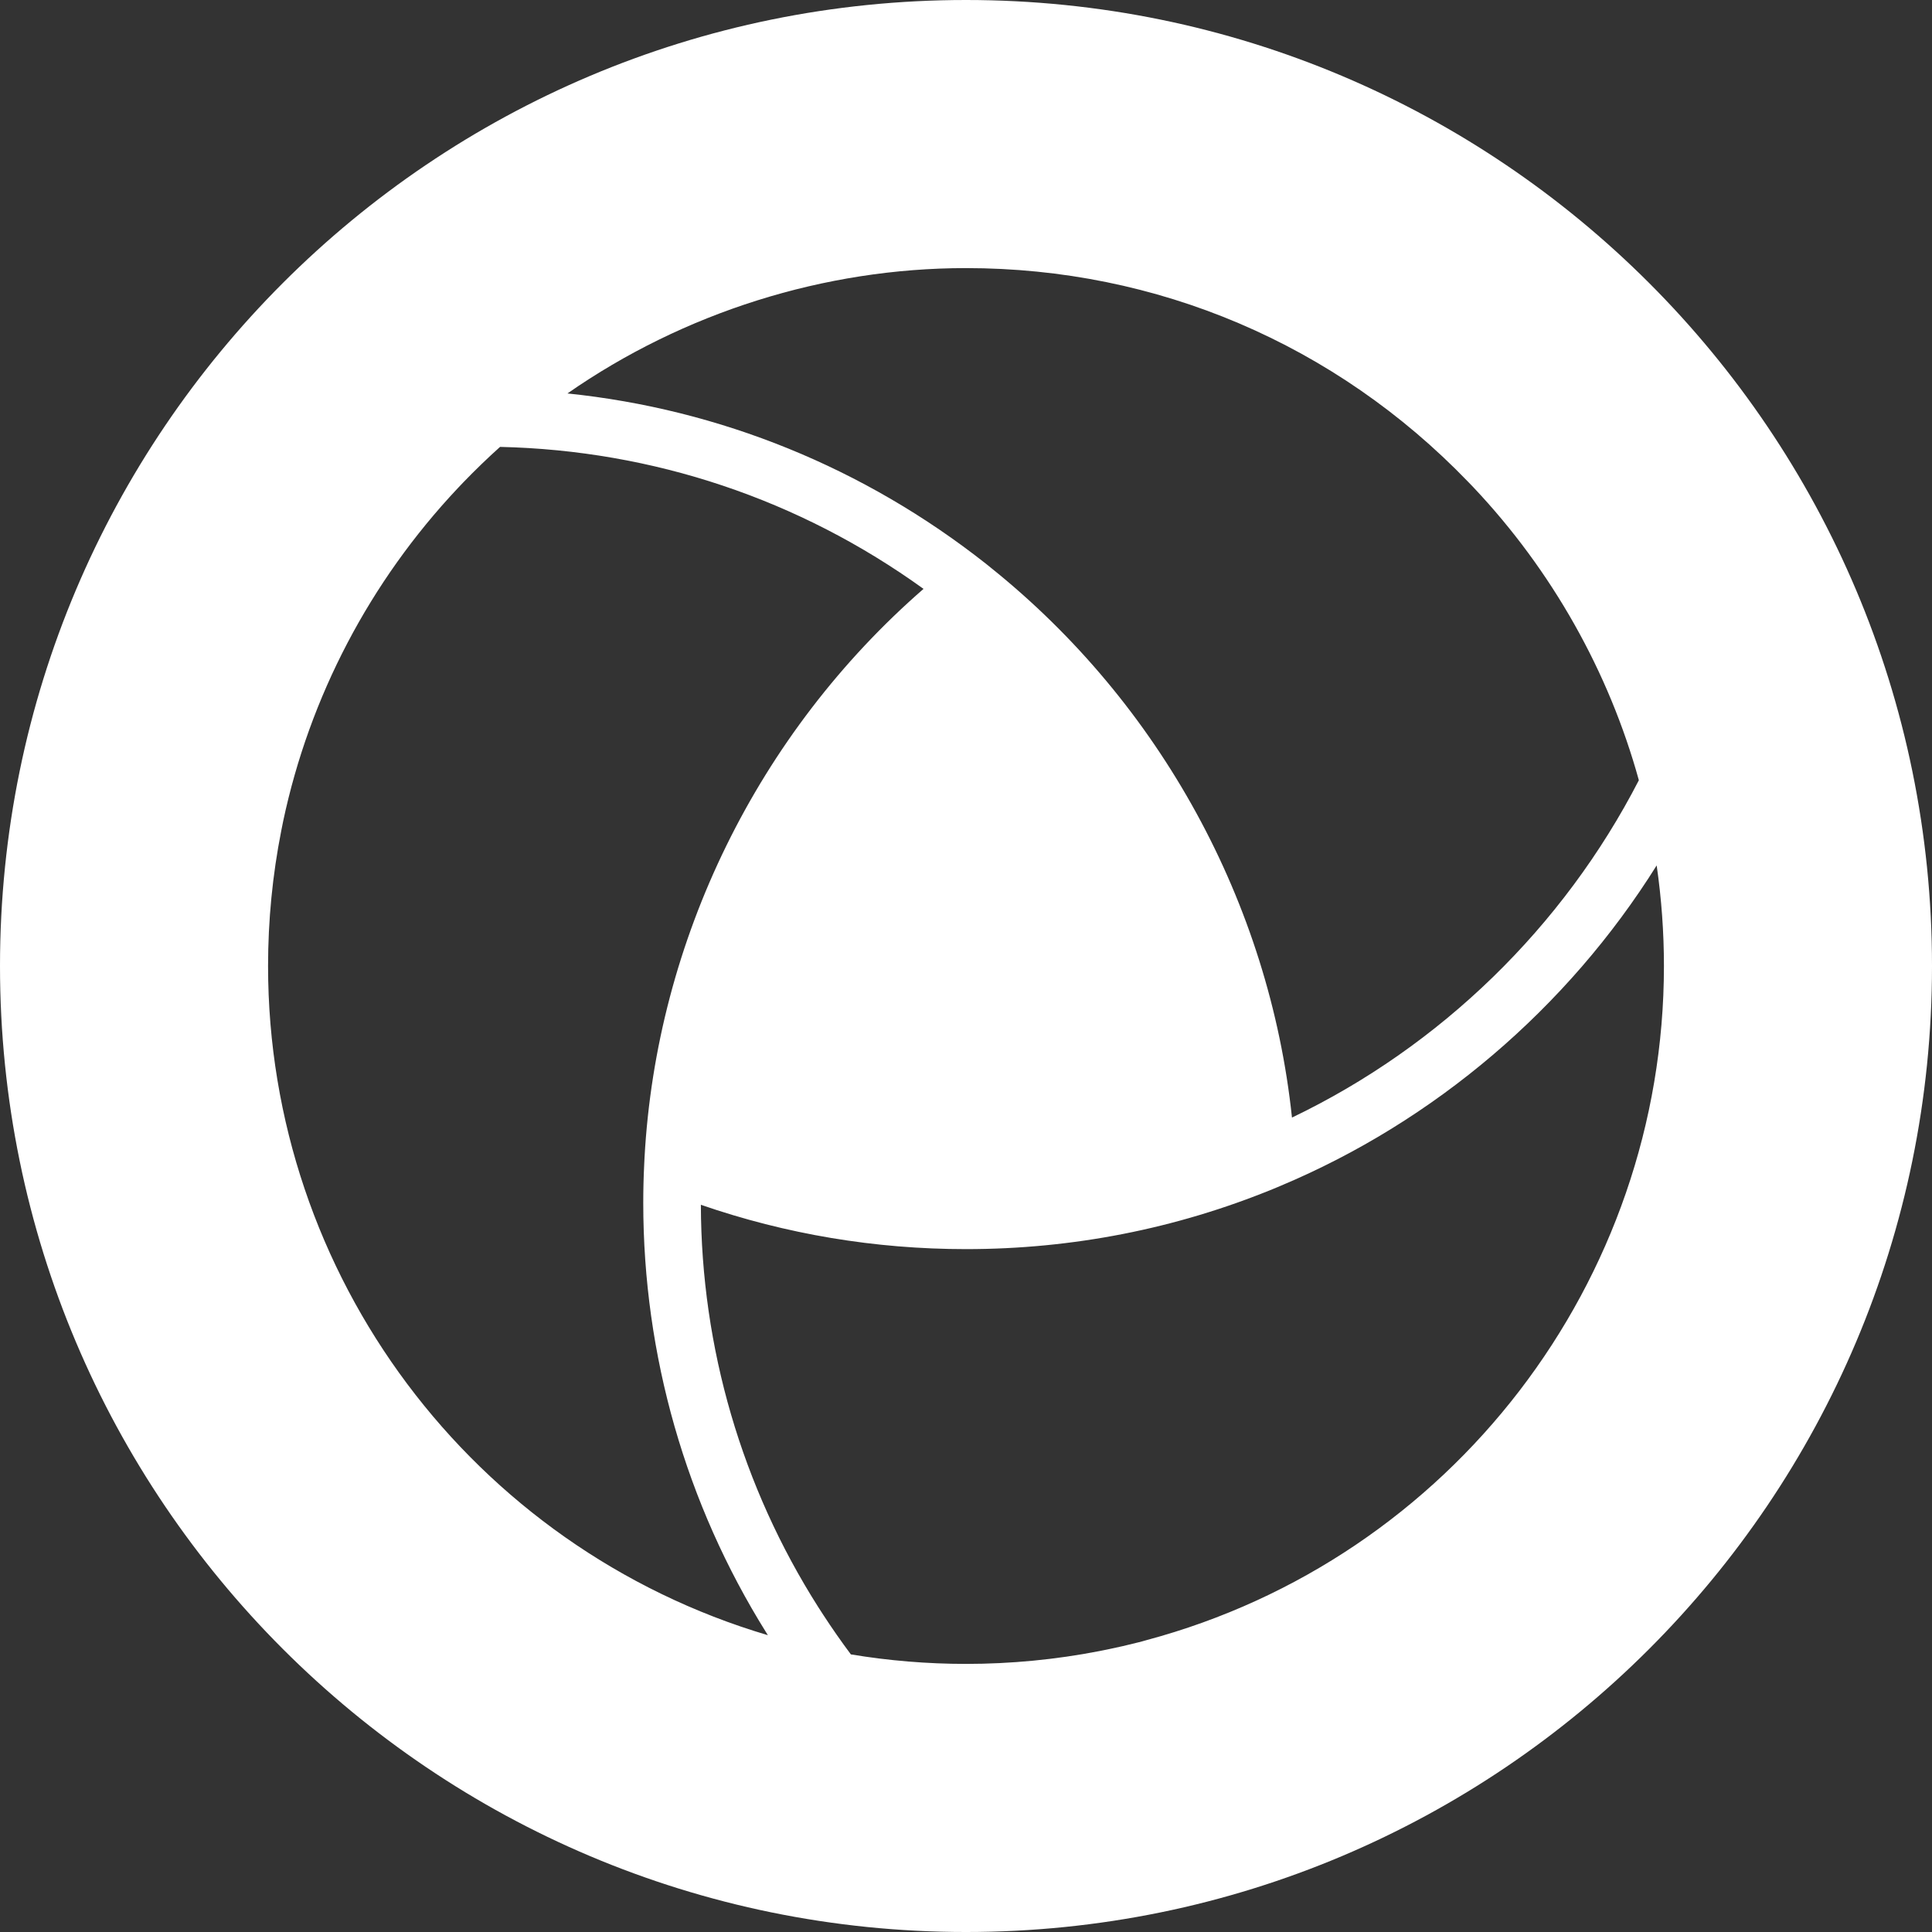 <?xml version="1.0" encoding="UTF-8" standalone="no"?>
<!DOCTYPE svg PUBLIC "-//W3C//DTD SVG 1.1//EN" "http://www.w3.org/Graphics/SVG/1.1/DTD/svg11.dtd">
<svg width="100%" height="100%" viewBox="0 0 5798 5798" version="1.1" xmlns="http://www.w3.org/2000/svg" xmlns:xlink="http://www.w3.org/1999/xlink" xml:space="preserve" xmlns:serif="http://www.serif.com/" style="fill-rule:evenodd;clip-rule:evenodd;stroke-linejoin:round;stroke-miterlimit:2;">
    <rect x="0" y="0" width="5798" height="5798" fill="#333333" stroke="none"/>
    <g transform="matrix(4.167,0,0,4.167,0,-2.458)">
        <path d="M1391.41,696.293C1391.41,1080.52 1079.93,1392 695.703,1392C311.477,1392 0,1080.52 0,696.293C0,312.067 311.477,0.59 695.703,0.59C1079.93,0.59 1391.41,312.067 1391.41,696.293ZM930.463,805.461C1037.44,754.159 1125.86,668.23 1180.29,562.509C1158.67,484.22 1117.63,411.457 1061.51,351.935L1060.95,351.334C1059.83,350.149 1058.73,348.981 1057.34,347.599C961.657,248.335 833.224,193.669 695.703,193.669C593.73,193.669 492.46,225.62 408.678,283.946C518.599,295.287 622.494,337.517 710.156,406.667L711.296,407.586C712.217,408.319 713.127,409.054 713.598,409.459C835.483,507.153 914.184,651.07 930.463,805.461ZM553.007,1178.24C552.606,1177.6 552.222,1176.99 551.873,1176.41C493.907,1083.63 463.267,976.591 463.267,866.878C463.267,857.614 463.493,848.375 463.932,839.548C463.979,837.843 464.077,836.086 464.173,834.438C472.748,677.39 545.861,528.509 665.112,424.696C575.719,360.221 470.495,324.923 360.129,322.437C351.106,330.544 342.215,339.128 333.612,348.051C332.307,349.354 331.045,350.694 329.632,352.233C266.422,419.397 222.956,502.312 203.923,592.06C203.452,594.19 203.017,596.355 202.573,598.809C196.257,630.751 193.056,663.543 193.056,696.27C193.056,919.299 340.265,1115.19 553.007,1178.24ZM917.112,856.778C846.769,885.588 772.276,900.197 695.703,900.197C630.242,900.197 566.048,889.456 504.761,868.261C505.021,971.239 534.276,1071.46 589.379,1158.12L592.741,1163.32C599.076,1173.07 605.814,1182.73 612.791,1192.07C640.048,1196.61 667.93,1198.92 695.703,1198.92C727.968,1198.92 760.305,1195.81 791.772,1189.68L798.212,1188.38C804.99,1187 812.035,1185.37 819.773,1183.41C821.574,1182.96 823.344,1182.51 825.631,1181.82C1045.08,1123.12 1198.35,923.456 1198.35,696.27C1198.35,672.11 1196.59,647.82 1193.12,623.851C1128.86,726.558 1033.06,808.23 921.785,854.823C920.862,855.224 917.083,856.778 917.112,856.778Z" style="fill:white;"/>
    </g>
</svg>
